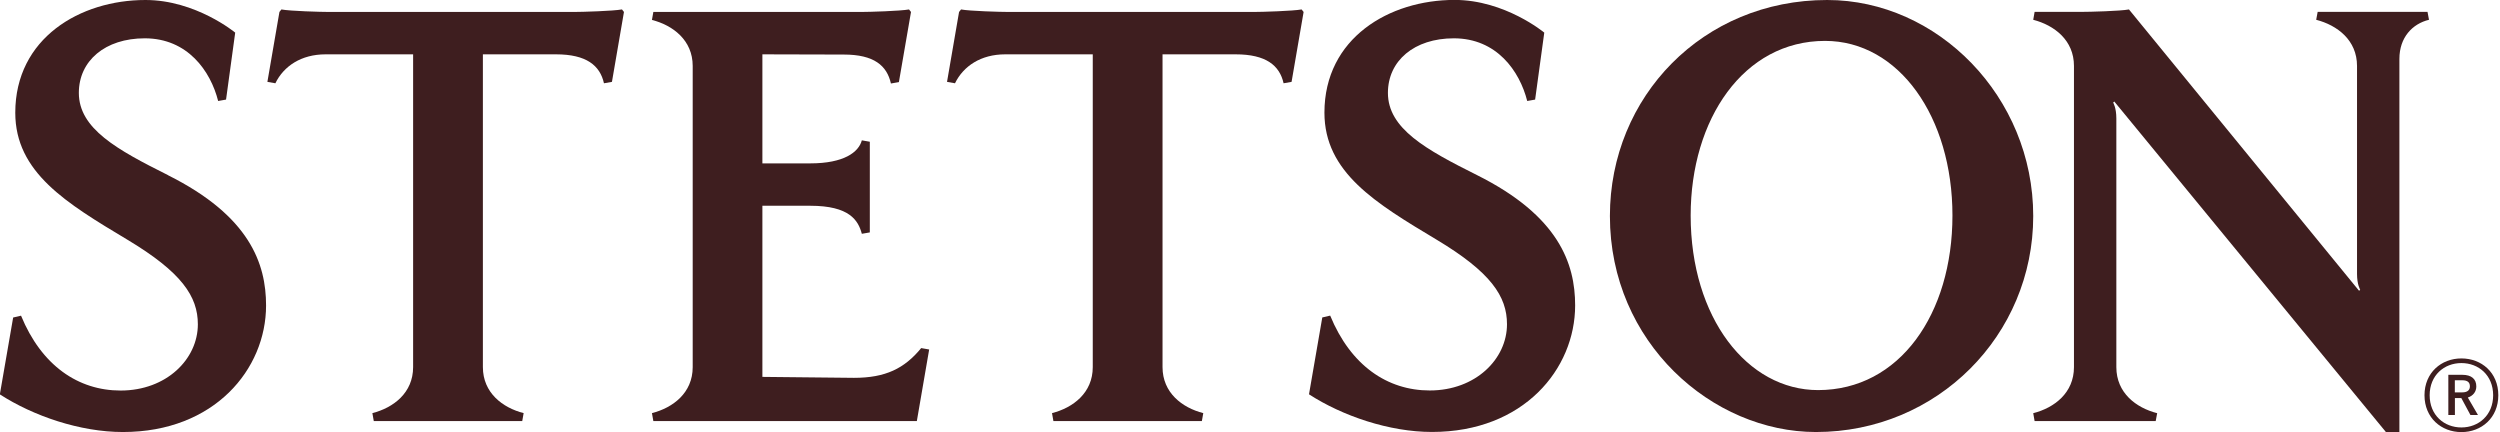 <svg width="162" height="28" viewBox="0 0 162 28" fill="none" xmlns="http://www.w3.org/2000/svg">
<g clip-path="url(#clip0_3777_224)">
<path d="M118.401 0C110.345 0 104.322 6.267 104.322 13.998C104.322 22.207 110.967 27.995 117.674 27.995C125.538 27.995 131.753 21.728 131.753 13.998C131.753 6.267 125.562 0 118.401 0ZM117.812 25.278C113.229 25.278 109.555 20.595 109.555 13.964C109.555 7.716 112.99 2.65 118.262 2.65C123.051 2.65 126.519 7.587 126.519 13.964C126.519 20.341 123.094 25.278 117.812 25.278V25.278Z" fill="#3E1E1F"/>
<path d="M55.335 24.484L49.403 24.422V13.333H52.503C55.048 13.333 55.612 14.275 55.847 15.15L56.364 15.06V9.185L55.847 9.094C55.641 9.864 54.684 10.587 52.503 10.587H49.403V3.521L54.68 3.535C56.641 3.535 57.473 4.253 57.732 5.411L58.248 5.32L59.033 0.775L58.904 0.612C58.358 0.713 56.34 0.775 55.789 0.775H42.337L42.246 1.292C43.614 1.641 44.887 2.612 44.887 4.272V23.79C44.887 25.455 43.614 26.421 42.246 26.77L42.337 27.287H59.411L60.21 22.647L59.693 22.556C58.607 23.881 57.378 24.484 55.34 24.484H55.335Z" fill="#3E1E1F"/>
<path d="M10.893 11.352C7.568 9.692 5.109 8.334 5.109 6.018C5.109 3.937 6.817 2.483 9.381 2.483C12.161 2.483 13.644 4.602 14.136 6.544L14.648 6.453L15.241 2.114C15.241 2.114 12.692 0 9.424 0C5.19 0 0.99 2.473 0.99 7.305C0.99 11.175 4.305 13.165 8.247 15.528C11.778 17.643 12.821 19.212 12.821 21.015C12.821 23.269 10.788 25.307 7.817 25.307C5.066 25.307 2.693 23.69 1.363 20.456L0.852 20.575L-0.01 25.555C2.148 26.952 5.19 27.995 7.965 27.995C13.907 27.995 17.241 23.91 17.241 19.796C17.241 17.088 16.184 13.998 10.883 11.352H10.893Z" fill="#3E1E1F"/>
<path d="M95.721 11.352C92.396 9.692 89.937 8.334 89.937 6.018C89.937 3.937 91.645 2.483 94.209 2.483C96.988 2.483 98.471 4.602 98.964 6.544L99.476 6.453L100.069 2.114C100.069 2.114 97.524 -0.005 94.257 -0.005C90.023 -0.005 85.823 2.469 85.823 7.3C85.823 11.17 89.138 13.161 93.08 15.524C96.61 17.638 97.653 19.207 97.653 21.011C97.653 23.264 95.62 25.302 92.649 25.302C89.898 25.302 87.526 23.685 86.196 20.451L85.684 20.571L84.823 25.551C86.98 26.948 90.023 27.991 92.793 27.991C98.734 27.991 102.069 23.905 102.069 19.791C102.069 17.083 101.011 13.993 95.711 11.347L95.721 11.352Z" fill="#3E1E1F"/>
<path d="M84.34 0.612C83.794 0.713 81.775 0.775 81.225 0.775H65.391C64.836 0.775 62.822 0.718 62.276 0.612L62.147 0.775L61.367 5.305L61.884 5.396C62.425 4.286 63.559 3.521 65.137 3.521H70.811V23.79C70.811 25.455 69.538 26.421 68.17 26.77L68.261 27.287H77.881L77.972 26.77C76.604 26.421 75.332 25.45 75.332 23.79V3.521H80.072C82.034 3.521 82.919 4.238 83.177 5.396L83.694 5.305L84.474 0.775L84.344 0.612H84.34Z" fill="#3E1E1F"/>
<path d="M157.399 1.282C156.327 1.54 155.481 2.421 155.481 3.817V28H154.61L137.005 6.578L136.933 6.65C136.933 6.65 137.139 6.97 137.139 7.673V23.79C137.139 25.46 138.417 26.426 139.785 26.775L139.689 27.287H131.843L131.753 26.775C133.121 26.426 134.393 25.46 134.393 23.79V4.272C134.393 2.602 133.116 1.636 131.753 1.282L131.843 0.77H134.848C135.398 0.77 137.412 0.718 137.957 0.612L152.869 18.844L152.94 18.772C152.94 18.772 152.735 18.451 152.735 17.753V4.272C152.735 2.602 151.457 1.636 150.089 1.282L150.185 0.77H157.303L157.399 1.282V1.282Z" fill="#3E1E1F"/>
<path d="M40.294 0.612C39.749 0.713 37.73 0.775 37.18 0.775H21.35C20.796 0.775 18.781 0.718 18.236 0.612L18.107 0.775L17.327 5.305L17.844 5.396C18.384 4.286 19.518 3.521 21.097 3.521H26.77V23.79C26.77 25.455 25.498 26.421 24.13 26.77L24.221 27.287H33.841L33.932 26.77C32.564 26.421 31.291 25.45 31.291 23.79V3.521H36.032C37.993 3.521 38.879 4.238 39.137 5.396L39.654 5.305L40.433 0.775L40.304 0.612H40.294Z" fill="#3E1E1F"/>
<path d="M161.891 25.613C161.891 27.081 160.795 28 159.499 28C158.203 28 157.107 27.081 157.107 25.613C157.107 24.144 158.203 23.226 159.499 23.226C160.795 23.226 161.891 24.135 161.891 25.613ZM161.556 25.613C161.556 24.316 160.614 23.527 159.499 23.527C158.384 23.527 157.442 24.316 157.442 25.613C157.442 26.909 158.384 27.699 159.499 27.699C160.614 27.699 161.556 26.904 161.556 25.613ZM159.915 25.761L160.571 26.89H160.083L159.494 25.795H159.078V26.89H158.652V24.288H159.561C160.145 24.288 160.465 24.556 160.465 25.039C160.465 25.383 160.26 25.646 159.915 25.761ZM159.073 25.426H159.561C159.877 25.426 160.049 25.288 160.049 25.034C160.049 24.771 159.887 24.642 159.561 24.642H159.073V25.426Z" fill="#3E1E1F"/>
</g>
<defs>
<clipPath id="clip0_3777_224">
<rect width="161.891" height="28" fill="white"/>
</clipPath>
</defs>
</svg>

